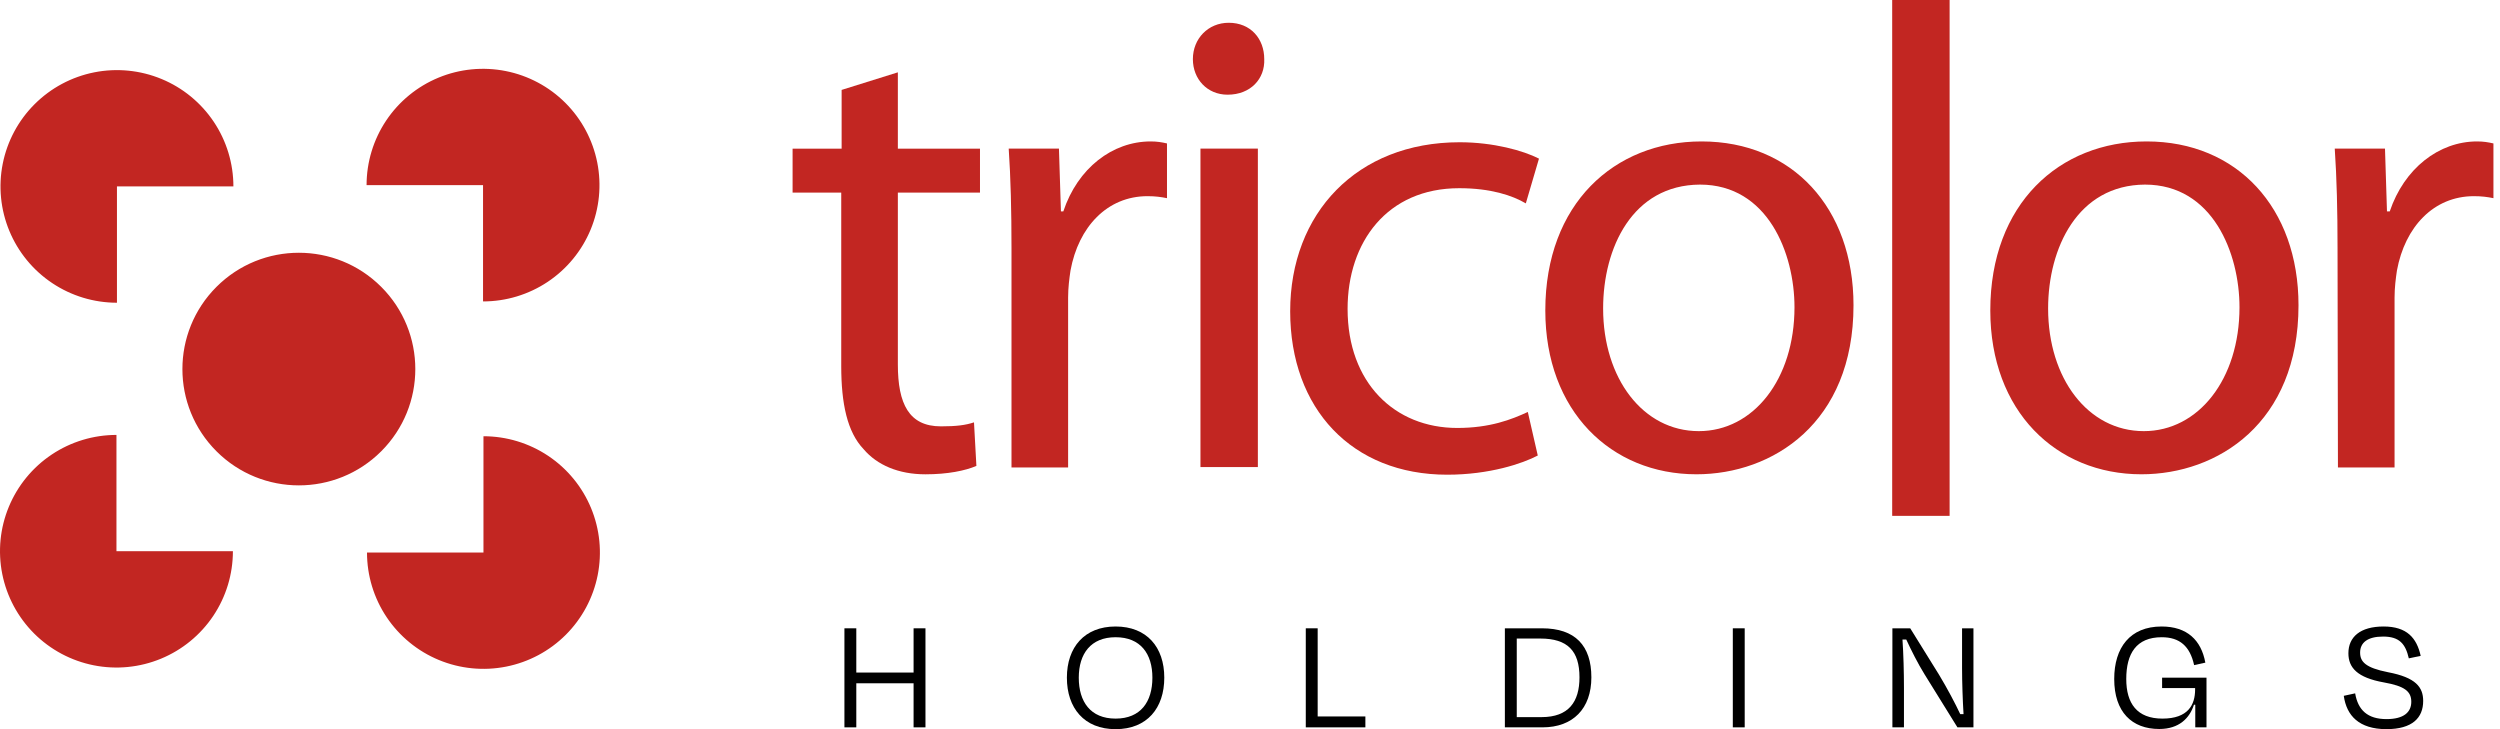 <svg width="192" height="56" viewBox="0 0 192 56" fill="none" xmlns="http://www.w3.org/2000/svg">
<path fill-rule="evenodd" clip-rule="evenodd" d="M37.097 23.15C38.865 23.15 40.595 22.626 42.065 21.645C43.536 20.663 44.682 19.268 45.359 17.636C46.036 16.004 46.213 14.207 45.868 12.475C45.523 10.742 44.671 9.15 43.421 7.901C42.17 6.652 40.576 5.801 38.841 5.457C37.107 5.112 35.308 5.289 33.674 5.965C32.04 6.641 30.643 7.786 29.66 9.255C28.678 10.724 28.153 12.451 28.153 14.217H37.097V23.15ZM17.887 42.334C17.887 44.101 17.363 45.828 16.38 47.297C15.397 48.766 14 49.911 12.366 50.587C10.732 51.263 8.934 51.44 7.199 51.095C5.464 50.751 3.87 49.9 2.619 48.651C1.369 47.401 0.517 45.81 0.172 44.077C-0.173 42.344 0.004 40.548 0.681 38.916C1.358 37.284 2.504 35.889 3.975 34.907C5.446 33.926 7.175 33.402 8.944 33.402L8.944 42.334H17.887ZM16.628 22.028C20.121 18.54 25.784 18.54 29.276 22.028C32.769 25.517 32.769 31.172 29.276 34.661C25.784 38.149 20.121 38.149 16.628 34.661C13.136 31.172 13.136 25.517 16.628 22.028ZM28.186 42.435C28.186 44.202 28.71 45.929 29.693 47.398C30.676 48.867 32.073 50.012 33.707 50.688C35.341 51.364 37.139 51.541 38.874 51.196C40.609 50.852 42.203 50.001 43.453 48.752C44.704 47.502 45.556 45.911 45.901 44.178C46.246 42.445 46.069 40.649 45.392 39.017C44.715 37.385 43.569 35.99 42.098 35.008C40.627 34.027 38.898 33.503 37.13 33.503V42.435H28.186ZM4.013 21.744C5.484 22.726 7.213 23.25 8.982 23.25L8.982 14.317L17.925 14.317C17.925 12.551 17.401 10.824 16.418 9.355C15.435 7.886 14.039 6.741 12.404 6.065C10.77 5.389 8.972 5.212 7.237 5.556C5.502 5.901 3.909 6.752 2.658 8.001C1.407 9.25 0.555 10.842 0.21 12.575C-0.135 14.307 0.042 16.103 0.719 17.736C1.396 19.368 2.542 20.763 4.013 21.744Z" fill="#C22622"/>
<path d="M68.955 5.555V11.416H75.263V14.792H68.955V27.988C68.955 31.026 69.812 32.744 72.262 32.744C73.456 32.744 74.16 32.652 74.803 32.437L74.987 35.782C74.13 36.15 72.782 36.427 71.068 36.427C69.016 36.427 67.363 35.721 66.322 34.493C65.066 33.174 64.607 30.995 64.607 28.11V14.792H60.871V11.416H64.637V6.905L68.955 5.555Z" fill="#C22622"/>
<path d="M77.683 19.056C77.683 16.171 77.622 13.686 77.469 11.415H81.327L81.48 16.233H81.664C82.766 12.918 85.43 10.862 88.37 10.862C88.86 10.862 89.227 10.924 89.625 11.016V15.22C89.166 15.128 88.737 15.066 88.125 15.066C85.032 15.066 82.827 17.429 82.215 20.774C82.123 21.388 82.031 22.094 82.031 22.861V35.903H77.683V19.056Z" fill="#C22622"/>
<path d="M92.195 11.415H96.604V35.873H92.195V11.415ZM97.094 4.541C97.156 6.045 96.053 7.272 94.277 7.272C92.716 7.272 91.613 6.076 91.613 4.541C91.613 2.976 92.777 1.749 94.369 1.749C96.053 1.749 97.094 2.976 97.094 4.541Z" fill="#C22622"/>
<path d="M118.101 34.984C116.938 35.598 114.396 36.457 111.15 36.457C103.832 36.457 99.086 31.394 99.086 23.906C99.086 16.387 104.2 10.925 112.1 10.925C114.702 10.925 116.999 11.57 118.193 12.183L117.183 15.62C116.142 15.007 114.488 14.454 112.069 14.454C106.527 14.454 103.495 18.597 103.495 23.722C103.495 29.399 107.109 32.867 111.916 32.867C114.427 32.867 116.08 32.222 117.336 31.639L118.101 34.984Z" fill="#C22622"/>
<path d="M123.12 23.69C123.12 29.06 126.182 33.111 130.469 33.111C134.664 33.111 137.817 29.121 137.817 23.598C137.817 19.455 135.766 14.177 130.56 14.177C125.355 14.207 123.12 19.056 123.12 23.69ZM142.349 23.444C142.349 32.497 136.133 36.425 130.285 36.425C123.732 36.425 118.68 31.576 118.68 23.843C118.68 15.65 123.977 10.862 130.683 10.862C137.634 10.862 142.349 15.956 142.349 23.444Z" fill="#C22622"/>
<path d="M149.73 0H145.32V39.618H149.73V0Z" fill="#C22622"/>
<path d="M157.295 23.69C157.295 29.06 160.357 33.111 164.644 33.111C168.839 33.111 171.993 29.121 171.993 23.598C171.993 19.455 169.942 14.177 164.736 14.177C159.561 14.207 157.295 19.056 157.295 23.69ZM176.525 23.444C176.525 32.497 170.309 36.425 164.461 36.425C157.908 36.425 152.855 31.576 152.855 23.843C152.855 15.65 158.153 10.862 164.859 10.862C171.81 10.862 176.525 15.956 176.525 23.444Z" fill="#C22622"/>
<path d="M179.523 19.056C179.523 16.171 179.462 13.686 179.309 11.415H183.167L183.32 16.233H183.534C184.637 12.949 187.301 10.862 190.24 10.862C190.73 10.862 191.097 10.924 191.496 11.016V15.22C191.036 15.128 190.608 15.066 189.995 15.066C186.902 15.066 184.698 17.429 184.085 20.774C183.994 21.388 183.902 22.094 183.902 22.861V35.903H179.554L179.523 19.056Z" fill="#C22622"/>
<path d="M71.076 55.861V48.254H70.163V51.652H65.764V48.254H64.852V55.861H65.764V52.476H70.163V55.861H71.076Z" fill="black"/>
<path d="M85.677 56C88.099 56 89.417 54.377 89.417 52.045C89.417 49.699 88.073 48.115 85.677 48.115C83.294 48.115 81.937 49.699 81.937 52.045C81.937 54.377 83.269 56 85.677 56ZM85.677 55.189C83.75 55.189 82.85 53.896 82.85 52.045C82.85 50.206 83.776 48.939 85.677 48.939C87.591 48.939 88.504 50.206 88.504 52.045C88.504 53.896 87.604 55.189 85.677 55.189Z" fill="black"/>
<path d="M101.197 48.254H100.284V55.861H104.861V55.024H101.197V48.254Z" fill="black"/>
<path d="M118.3 49.04C120.392 49.04 121.304 49.991 121.304 52.019C121.304 53.896 120.48 55.075 118.389 55.075H116.487V49.04H118.3ZM115.574 55.861H118.465C120.797 55.861 122.217 54.428 122.217 52.019C122.217 49.585 120.975 48.254 118.427 48.254H115.574V55.861Z" fill="black"/>
<path d="M133.993 55.861V48.254H133.08V55.861H133.993Z" fill="black"/>
<path d="M150.331 55.861H151.561V48.254H150.686V51.284C150.686 52.412 150.737 53.832 150.8 54.846H150.547C150.167 54.035 149.558 52.882 148.924 51.829L146.706 48.254H145.336V55.861H146.224V52.831C146.224 51.69 146.186 50.181 146.11 49.116H146.401C146.782 49.94 147.289 50.955 147.808 51.791L150.331 55.861Z" fill="black"/>
<path d="M165.833 55.987C167.354 55.987 168.166 55.151 168.495 54.124H168.597V55.861H169.459V52.045H166.049V52.843H168.584V52.983V52.958C168.584 54.124 168.052 55.189 166.074 55.189C164.122 55.189 163.297 54.023 163.297 52.146C163.297 50.206 164.058 48.939 166.023 48.939C167.405 48.939 168.191 49.636 168.508 51.081L169.37 50.891C169.053 49.167 167.975 48.115 166.01 48.115C163.589 48.115 162.372 49.737 162.372 52.146C162.372 54.682 163.729 55.987 165.833 55.987Z" fill="black"/>
<path d="M183.26 56C185.276 56 186.1 55.125 186.1 53.832C186.1 52.78 185.542 52.032 183.399 51.626C181.662 51.284 181.257 50.815 181.257 50.118C181.257 49.357 181.827 48.888 183.019 48.888C184.287 48.888 184.743 49.459 184.997 50.562L185.909 50.371C185.605 49.002 184.857 48.115 183.057 48.115C181.257 48.115 180.357 48.926 180.357 50.169C180.357 51.272 181.029 52.045 183.095 52.412C184.654 52.691 185.187 53.084 185.187 53.896C185.187 54.694 184.616 55.227 183.285 55.227C181.827 55.227 181.092 54.53 180.876 53.249L180.002 53.439C180.217 54.973 181.181 55.987 183.26 56Z" fill="black"/>
</svg>
